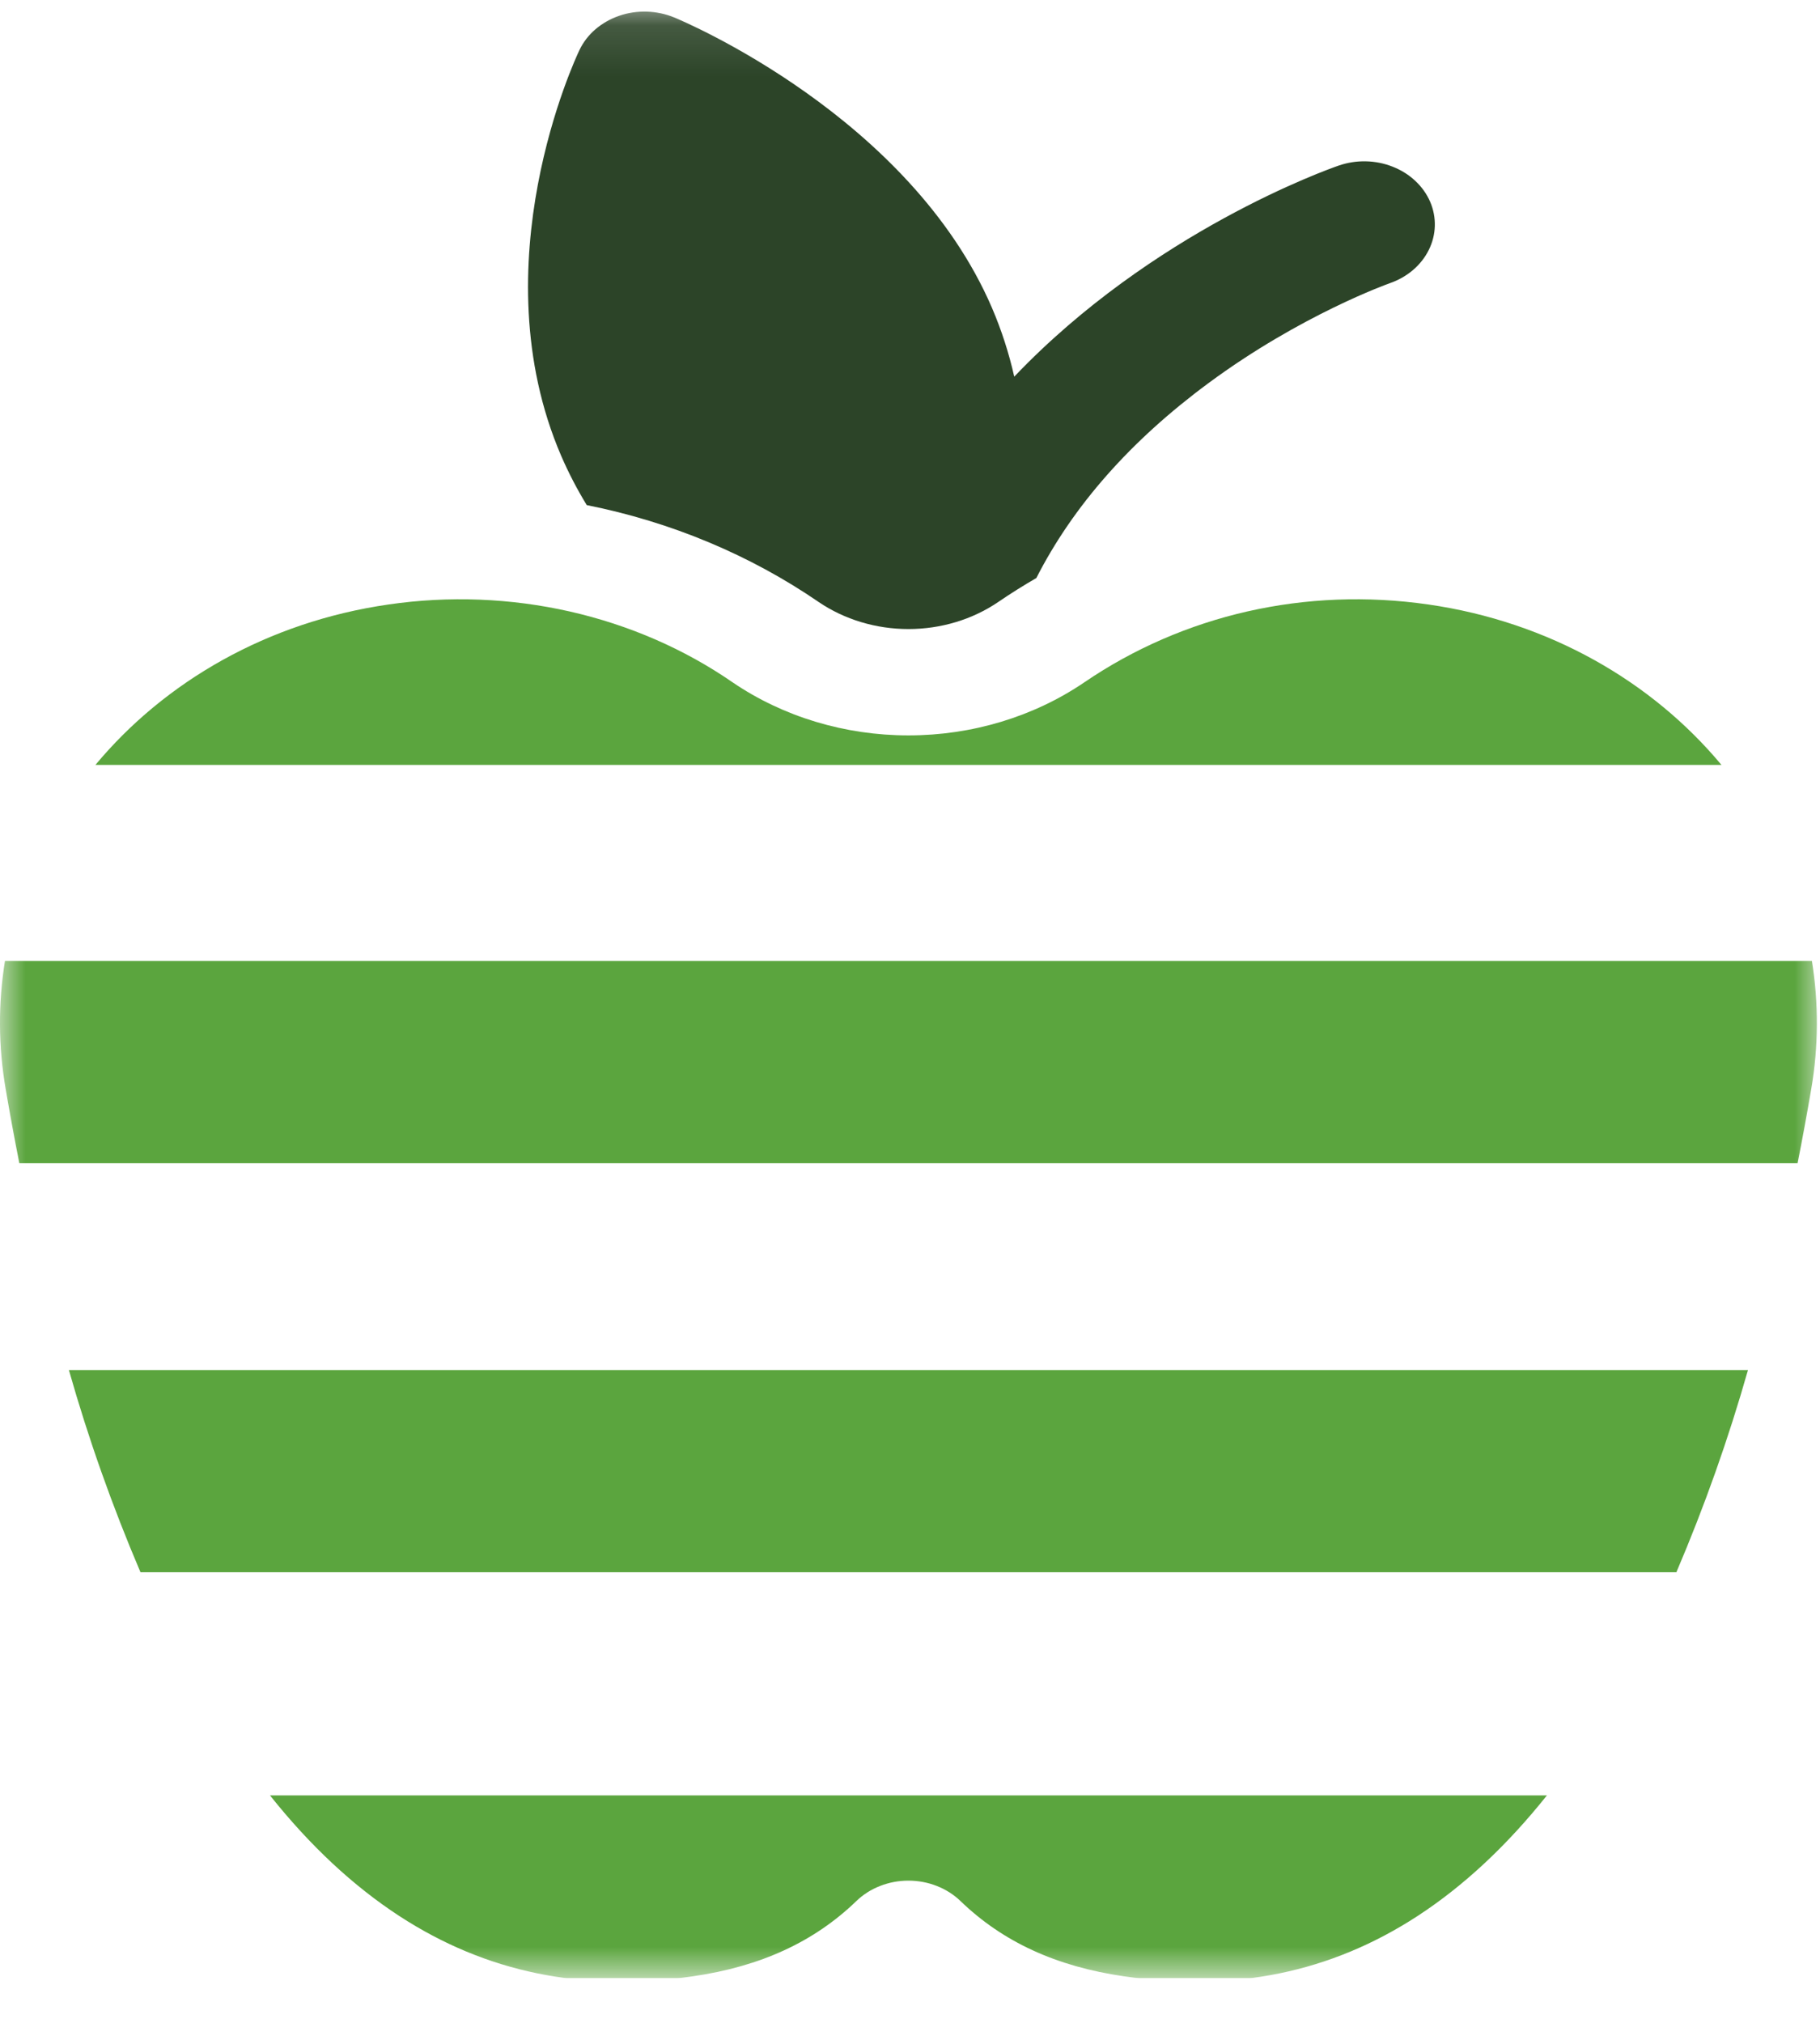 <svg width="36" height="40" viewBox="0 0 36 40" fill="none" xmlns="http://www.w3.org/2000/svg">
<g clip-path="url(#clip0_49_2)">
<mask id="mask0_49_2" style="mask-type:luminance" maskUnits="userSpaceOnUse" x="0" y="0" width="36" height="40">
<path d="M36 0.118H0V39.118H36V0.118Z" fill="white"/>
</mask>
<g mask="url(#mask0_49_2)">
<path d="M28.288 3.988C28.221 3.835 28.122 3.695 27.995 3.577C27.869 3.458 27.717 3.363 27.549 3.297C27.381 3.23 27.201 3.194 27.017 3.19C26.834 3.186 26.651 3.215 26.48 3.274C26.259 3.35 22.797 4.579 20.062 7.448C19.958 6.985 19.811 6.531 19.623 6.091C17.996 2.307 13.525 0.423 13.336 0.345C13.166 0.275 12.982 0.236 12.796 0.23C12.608 0.224 12.422 0.252 12.248 0.312C12.073 0.372 11.914 0.463 11.779 0.578C11.644 0.694 11.537 0.833 11.463 0.987C11.381 1.158 9.472 5.228 11.099 9.011C11.244 9.346 11.413 9.672 11.606 9.988C13.273 10.32 14.839 10.975 16.193 11.904C16.704 12.251 17.328 12.439 17.969 12.439C18.611 12.439 19.235 12.251 19.745 11.904C19.991 11.736 20.243 11.578 20.499 11.43C21.226 10.004 22.362 8.715 23.901 7.578C25.734 6.223 27.474 5.606 27.488 5.601C27.834 5.482 28.112 5.245 28.262 4.942C28.412 4.64 28.421 4.297 28.288 3.988Z" fill="#2C4428"/>
<path d="M34.575 27.092C34.19 28.448 33.717 29.783 33.159 31.09H2.779C2.221 29.783 1.748 28.448 1.363 27.092H34.575Z" fill="#5BA53E"/>
<path d="M30.598 35.503C29.808 36.494 28.954 37.292 28.039 37.888C26.321 39.005 24.422 39.395 22.234 39.08C20.893 38.886 19.834 38.399 18.996 37.589C18.865 37.463 18.706 37.362 18.529 37.293C18.353 37.224 18.162 37.188 17.969 37.188C17.776 37.188 17.585 37.224 17.409 37.293C17.232 37.362 17.073 37.463 16.942 37.589C16.104 38.399 15.045 38.886 13.704 39.08C11.516 39.395 9.617 39.005 7.899 37.888C6.984 37.292 6.13 36.494 5.341 35.503H30.598Z" fill="#5BA53E"/>
<path d="M35.827 21.533C35.742 22.031 35.652 22.52 35.557 23H0.382C0.287 22.52 0.197 22.032 0.112 21.533C-0.033 20.694 -0.037 19.841 0.098 19.002H35.84C35.975 19.841 35.971 20.694 35.827 21.533Z" fill="#5BA53E"/>
<path d="M34.051 15.126H1.887C3.258 13.48 5.29 12.298 7.687 11.953C8.88 11.779 10.1 11.827 11.271 12.092C12.443 12.358 13.54 12.835 14.496 13.496C15.494 14.174 16.714 14.542 17.969 14.542C19.224 14.542 20.444 14.174 21.443 13.496C23.413 12.152 25.831 11.604 28.252 11.953C30.648 12.298 32.68 13.48 34.051 15.126Z" fill="#5BA53E"/>
</g>
</g>
<defs>
<clipPath id="clip0_49_2">
<rect width="36" height="39" fill="white" transform="translate(0 0.118)"/>
</clipPath>
</defs>
</svg>
